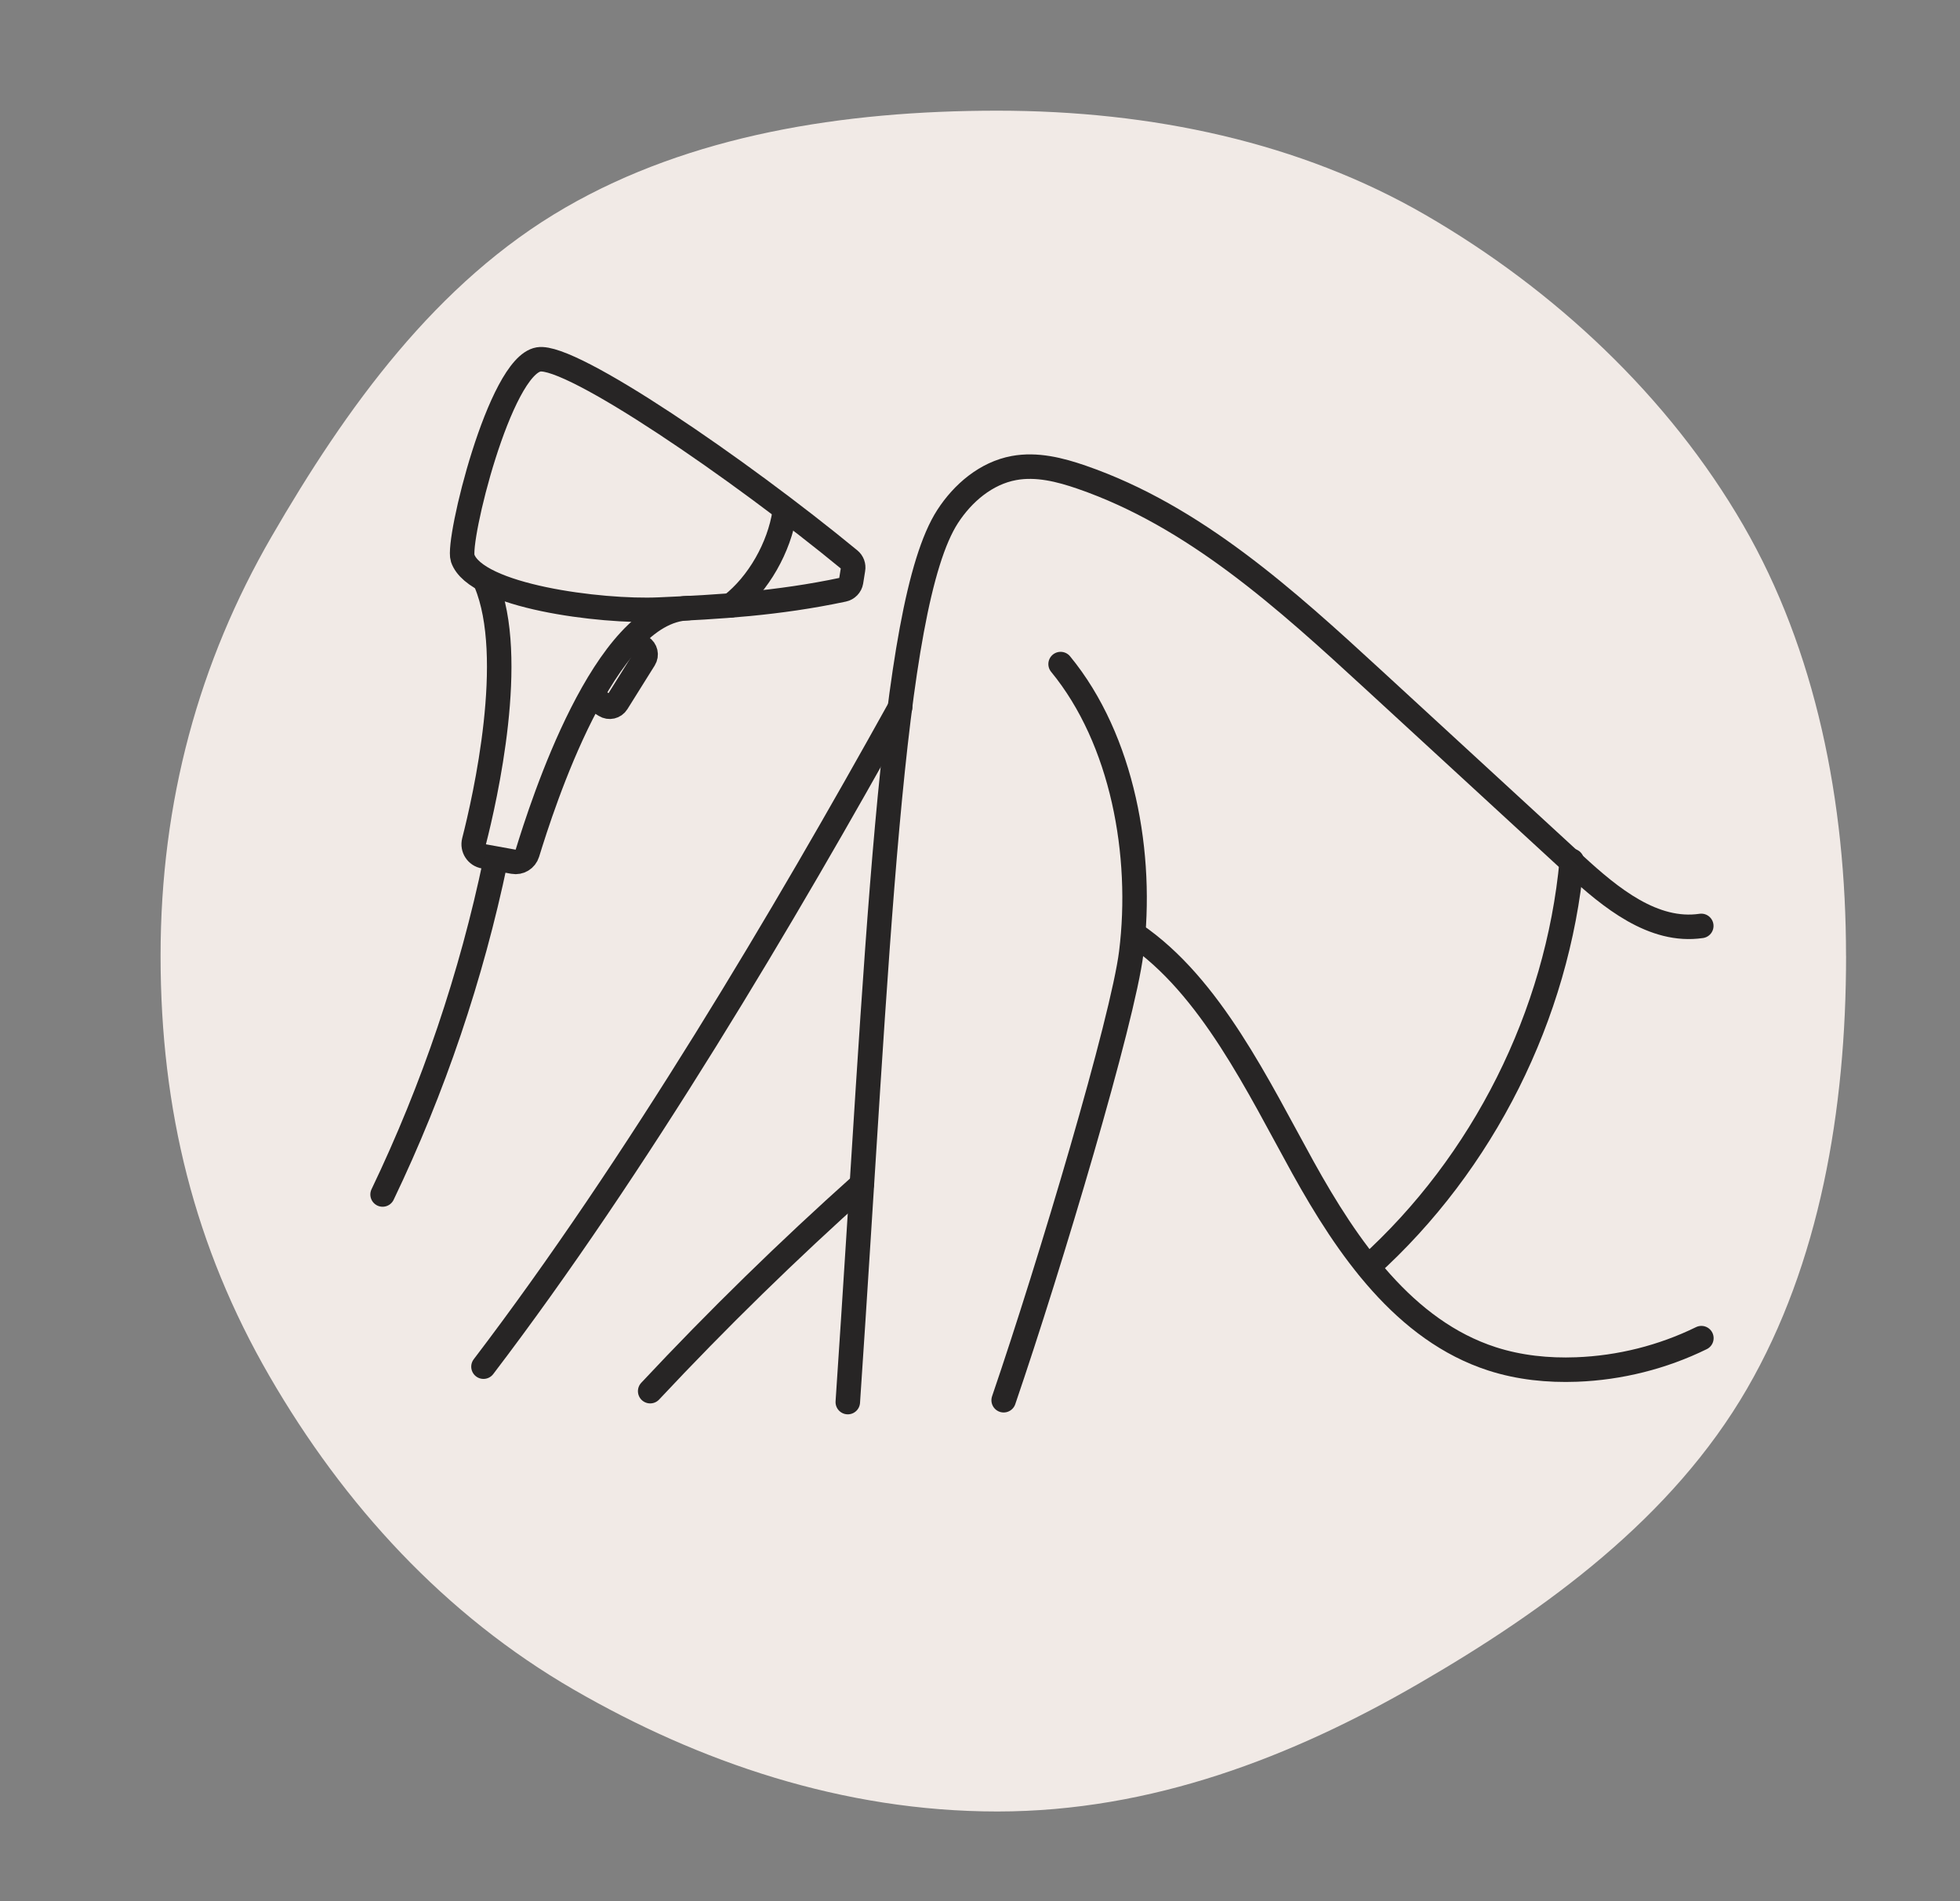 <?xml version="1.0" encoding="UTF-8"?>
<svg xmlns="http://www.w3.org/2000/svg" viewBox="0 0 400 388">
  <rect x="0" y="0" width="400" height="388" fill="#808080" stroke="none"/>
  <defs>
    <style>
      .cls-1 {
        fill: none;
        stroke: #272525;
        stroke-linecap: round;
        stroke-linejoin: round;
        stroke-width: 5px;
      }

      .cls-2 {
        fill: #f1eae6;
        stroke-width: 0px;
      }
    </style>
  </defs>
  <g id="Layer_2" data-name="Layer 2">
    <path class="cls-2" d="M376.75,195.08c0,31.59-5.44,62.83-20.2,88.34-15.23,26.32-40.87,45.09-67.19,60.31-25.51,14.76-54.23,26-85.82,26s-60.95-10.13-86.46-24.88c-26.32-15.23-46.88-37.68-62.1-64s-22.21-54.18-22.21-85.77,7.87-60.01,22.63-85.52c15.23-26.32,33.65-51.97,59.97-67.19,25.51-14.76,56.58-19.78,88.17-19.78s61.81,6.49,87.32,21.25c26.32,15.23,49.68,37.04,64.91,63.36,14.76,25.51,20.97,56.3,20.97,87.89Z"/>
  </g>
  <g id="Layer_1" data-name="Layer 1">
    <g>
      <g>
        <path class="cls-1" d="M173.69,118.69c.14-.82.26-1.71.4-2.51.13-.72-.14-1.45-.7-1.91-22.48-18.51-56.81-42.04-63.47-40.91-7.98,1.36-16.68,37.09-15.5,40.56,2.63,7.77,28.11,11.03,40.04,10.5,12.26-.54,24.18-1.23,37.65-4.08.81-.17,1.44-.82,1.58-1.64Z"/>
        <path class="cls-1" d="M160.12,104.64c-1.1,7.04-5.29,14.54-10.92,18.91"/>
        <path class="cls-1" d="M140.46,124.12c-17.13.41-29.82,40.24-32.83,50.02-.38,1.22-1.6,1.97-2.86,1.74l-6.02-1.09c-1.44-.26-2.36-1.68-2-3.1,2.25-8.79,8.78-37.57,2.42-52.77"/>
        <path class="cls-1" d="M101.12,175.71c-4.91,23.51-12.66,46.43-23.04,68.09"/>
        <path class="cls-1" d="M121.69,142.85l1.8,1.13c.83.52,1.91.27,2.43-.56l5.57-8.91c.52-.83.27-1.91-.56-2.43l-1.8-1.13"/>
      </g>
      <g>
        <path class="cls-1" d="M347.2,188.98c-9.78,1.44-18.52-5.73-25.8-12.43-13.68-12.58-27.36-25.17-41.03-37.75-17.94-16.5-36.58-33.44-59.62-41.4-4.45-1.54-9.2-2.73-13.83-1.87-5.66,1.04-10.42,5.08-13.54,9.91-11.82,18.29-14.2,89.74-20.36,180.73"/>
        <path class="cls-1" d="M183.7,144.36c-23.65,42.61-53.85,93.65-85.03,134.58"/>
        <path class="cls-1" d="M175.86,241.75c-15.01,13.42-29.42,27.5-43.17,42.19"/>
        <path class="cls-1" d="M216.45,135.54c12.72,15.48,16.89,39,14.42,58.88-1.7,13.71-16.49,63.44-26.04,91.37"/>
        <path class="cls-1" d="M347.22,273.12c-7.92,3.88-16.65,6.07-25.46,6.4-5.82.22-11.7-.38-17.25-2.17-17.86-5.77-29.52-22.66-38.61-39.08-9.09-16.42-18.83-36.99-34.35-47.55"/>
        <path class="cls-1" d="M320.78,175.71c-2.93,31.48-18.06,61.67-41.53,82.86"/>
      </g>
    </g>
  </g>
</svg>